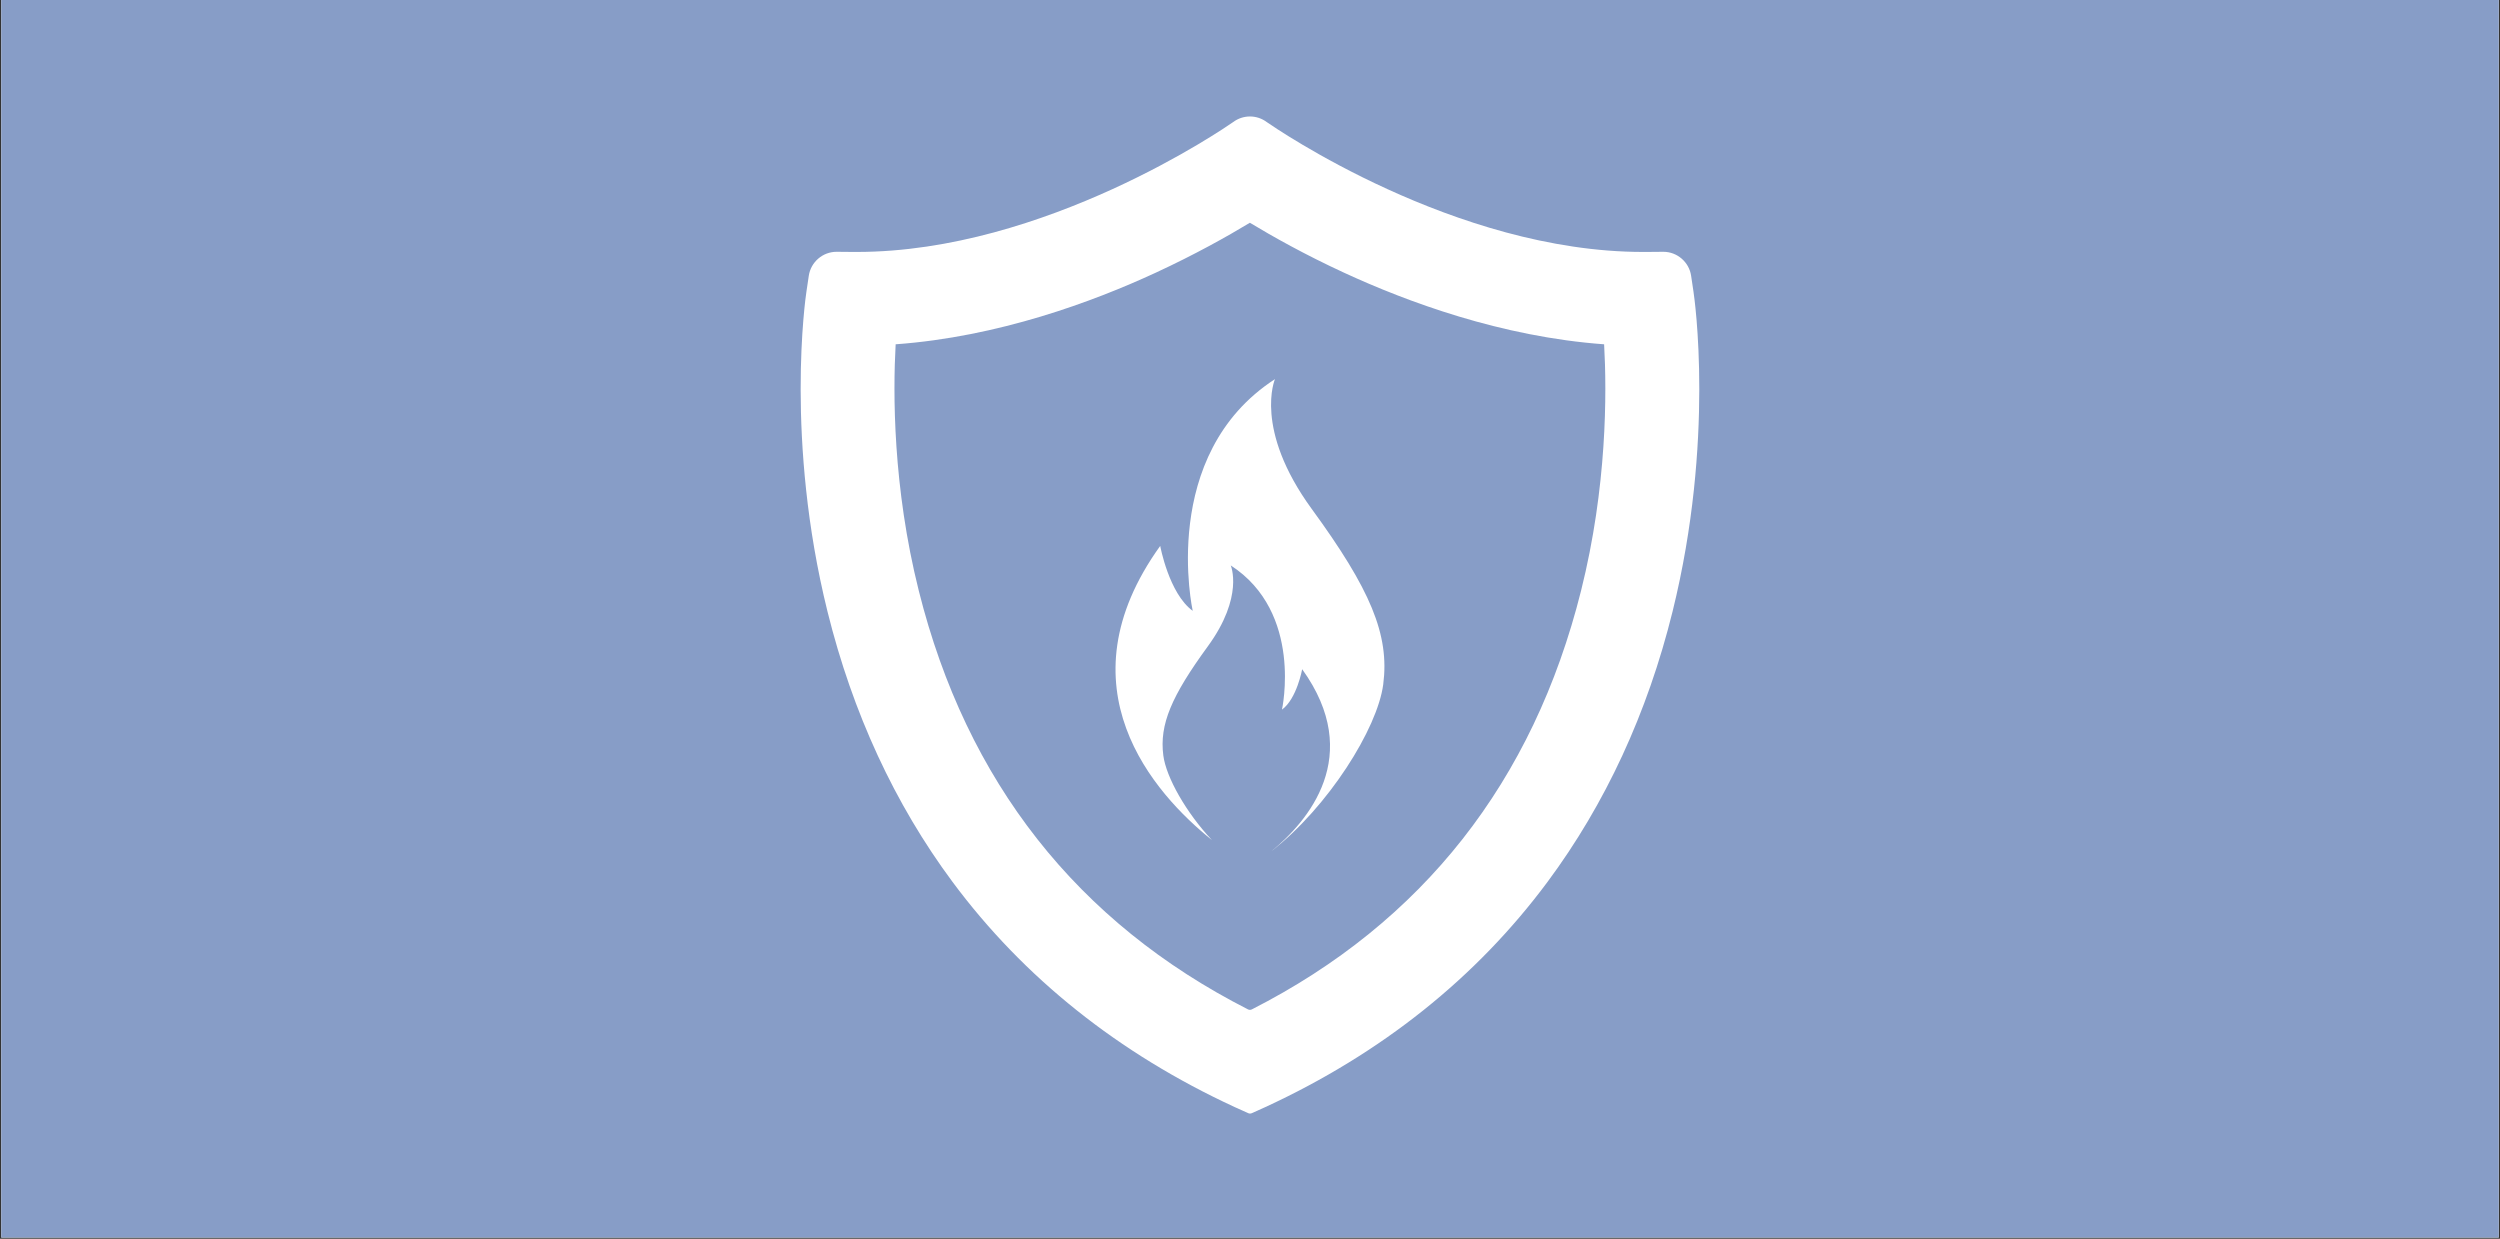 <svg xmlns="http://www.w3.org/2000/svg" xmlns:xlink="http://www.w3.org/1999/xlink" width="2000" zoomAndPan="magnify" viewBox="0 0 1500 743.25" height="991" preserveAspectRatio="xMidYMid meet" version="1.0"><rect x="0" y="0" width="1500" height="743.25" fill="#333333" stroke="none"/><defs><clipPath id="1d804ad82b"><path d="M 0.758 0 L 1499.242 0 L 1499.242 742.5 L 0.758 742.5 Z M 0.758 0 " clip-rule="nonzero"/></clipPath><clipPath id="a5b3cdac18"><path d="M 9.176 7.66 L 231.926 7.66 L 231.926 230.41 L 9.176 230.41 Z M 9.176 7.66 " clip-rule="nonzero"/></clipPath><clipPath id="d6ce7b6c94"><path d="M 480 69.848 L 1020 69.848 L 1020 668.492 L 480 668.492 Z M 480 69.848 " clip-rule="nonzero"/></clipPath></defs><g clip-path="url(#1d804ad82b)"><path fill="#ffffff" d="M 0.758 0 L 1499.242 0 L 1499.242 742.5 L 0.758 742.5 Z M 0.758 0 " fill-opacity="1" fill-rule="nonzero"/><path fill="#879dc7" d="M 0.758 0 L 1499.242 0 L 1499.242 742.5 L 0.758 742.5 Z M 0.758 0 " fill-opacity="1" fill-rule="nonzero"/></g><g clip-path="url(#a5b3cdac18)"><path fill="#879dc7" d="M 9.176 7.66 L 231.926 7.66 L 231.926 230.41 L 9.176 230.41 Z M 9.176 7.66 " fill-opacity="1" fill-rule="nonzero"/></g><path fill="#ffffff" d="M 696.129 327.539 C 696.129 327.539 701.344 356.117 715.629 366.504 C 715.629 366.504 694.855 272.973 764.98 227.48 C 764.98 227.48 752.008 257.371 787.07 305.41 C 822.133 353.445 833.836 380.75 829.938 410.641 C 826.461 437.18 796.906 484.199 762.777 510.785 C 784.57 492.977 818.785 453.59 781.305 401.523 C 781.305 401.523 778.082 419.332 769.18 425.777 C 769.18 425.777 782.109 367.52 738.441 339.242 C 738.441 339.242 746.539 357.855 724.703 387.789 C 702.867 417.719 695.578 434.68 697.992 453.293 C 699.688 466.395 711.688 487.594 727.164 504.043 C 692.27 476.02 635.246 412.207 696.129 327.539 Z M 696.129 327.539 " fill-opacity="1" fill-rule="nonzero"/><g clip-path="url(#d6ce7b6c94)"><path fill="#ffffff" d="M 1016.105 175.121 L 1014.664 165.41 C 1013.434 157.227 1006.312 151.078 998.043 151.078 L 988.078 151.164 C 987.316 151.164 986.555 151.164 985.789 151.164 C 872.926 151.164 764.812 76.543 760.105 73.281 C 757.18 71.074 753.621 69.887 749.973 69.887 C 746.328 69.887 742.766 71.074 739.84 73.281 C 735.051 76.629 626.934 151.164 514.113 151.164 C 513.352 151.164 512.586 151.164 511.867 151.164 L 501.902 151.078 C 493.637 151.078 486.512 157.227 485.281 165.41 L 483.84 175.121 C 483.289 178.68 470.996 263.941 496.477 366.844 C 511.57 427.77 536.797 482.379 571.52 529.141 C 614.215 586.633 671.113 632.043 740.773 664.223 L 748.957 667.91 C 749.633 668.207 750.398 668.207 751.074 667.91 L 759.258 664.223 C 828.918 632.043 885.816 586.633 928.512 529.141 C 963.234 482.379 988.504 427.77 1003.555 366.844 C 1028.992 263.902 1016.656 178.723 1016.105 175.121 Z M 948.648 354.379 C 919.988 468.98 853.551 553.48 751.117 605.629 C 750.398 606.008 749.508 606.008 748.785 605.629 C 646.352 553.48 579.914 468.98 551.254 354.379 C 535.652 292.055 535.777 235.707 537.391 206.578 C 598.953 202.125 655.766 181.055 693.414 163.629 C 716.945 152.734 736.32 141.879 749.93 133.652 C 763.539 141.879 782.918 152.777 806.445 163.629 C 844.141 181.055 900.953 202.125 962.473 206.578 C 964.125 235.707 964.254 292.055 948.648 354.379 Z M 948.648 354.379 " fill-opacity="1" fill-rule="nonzero"/></g></svg>